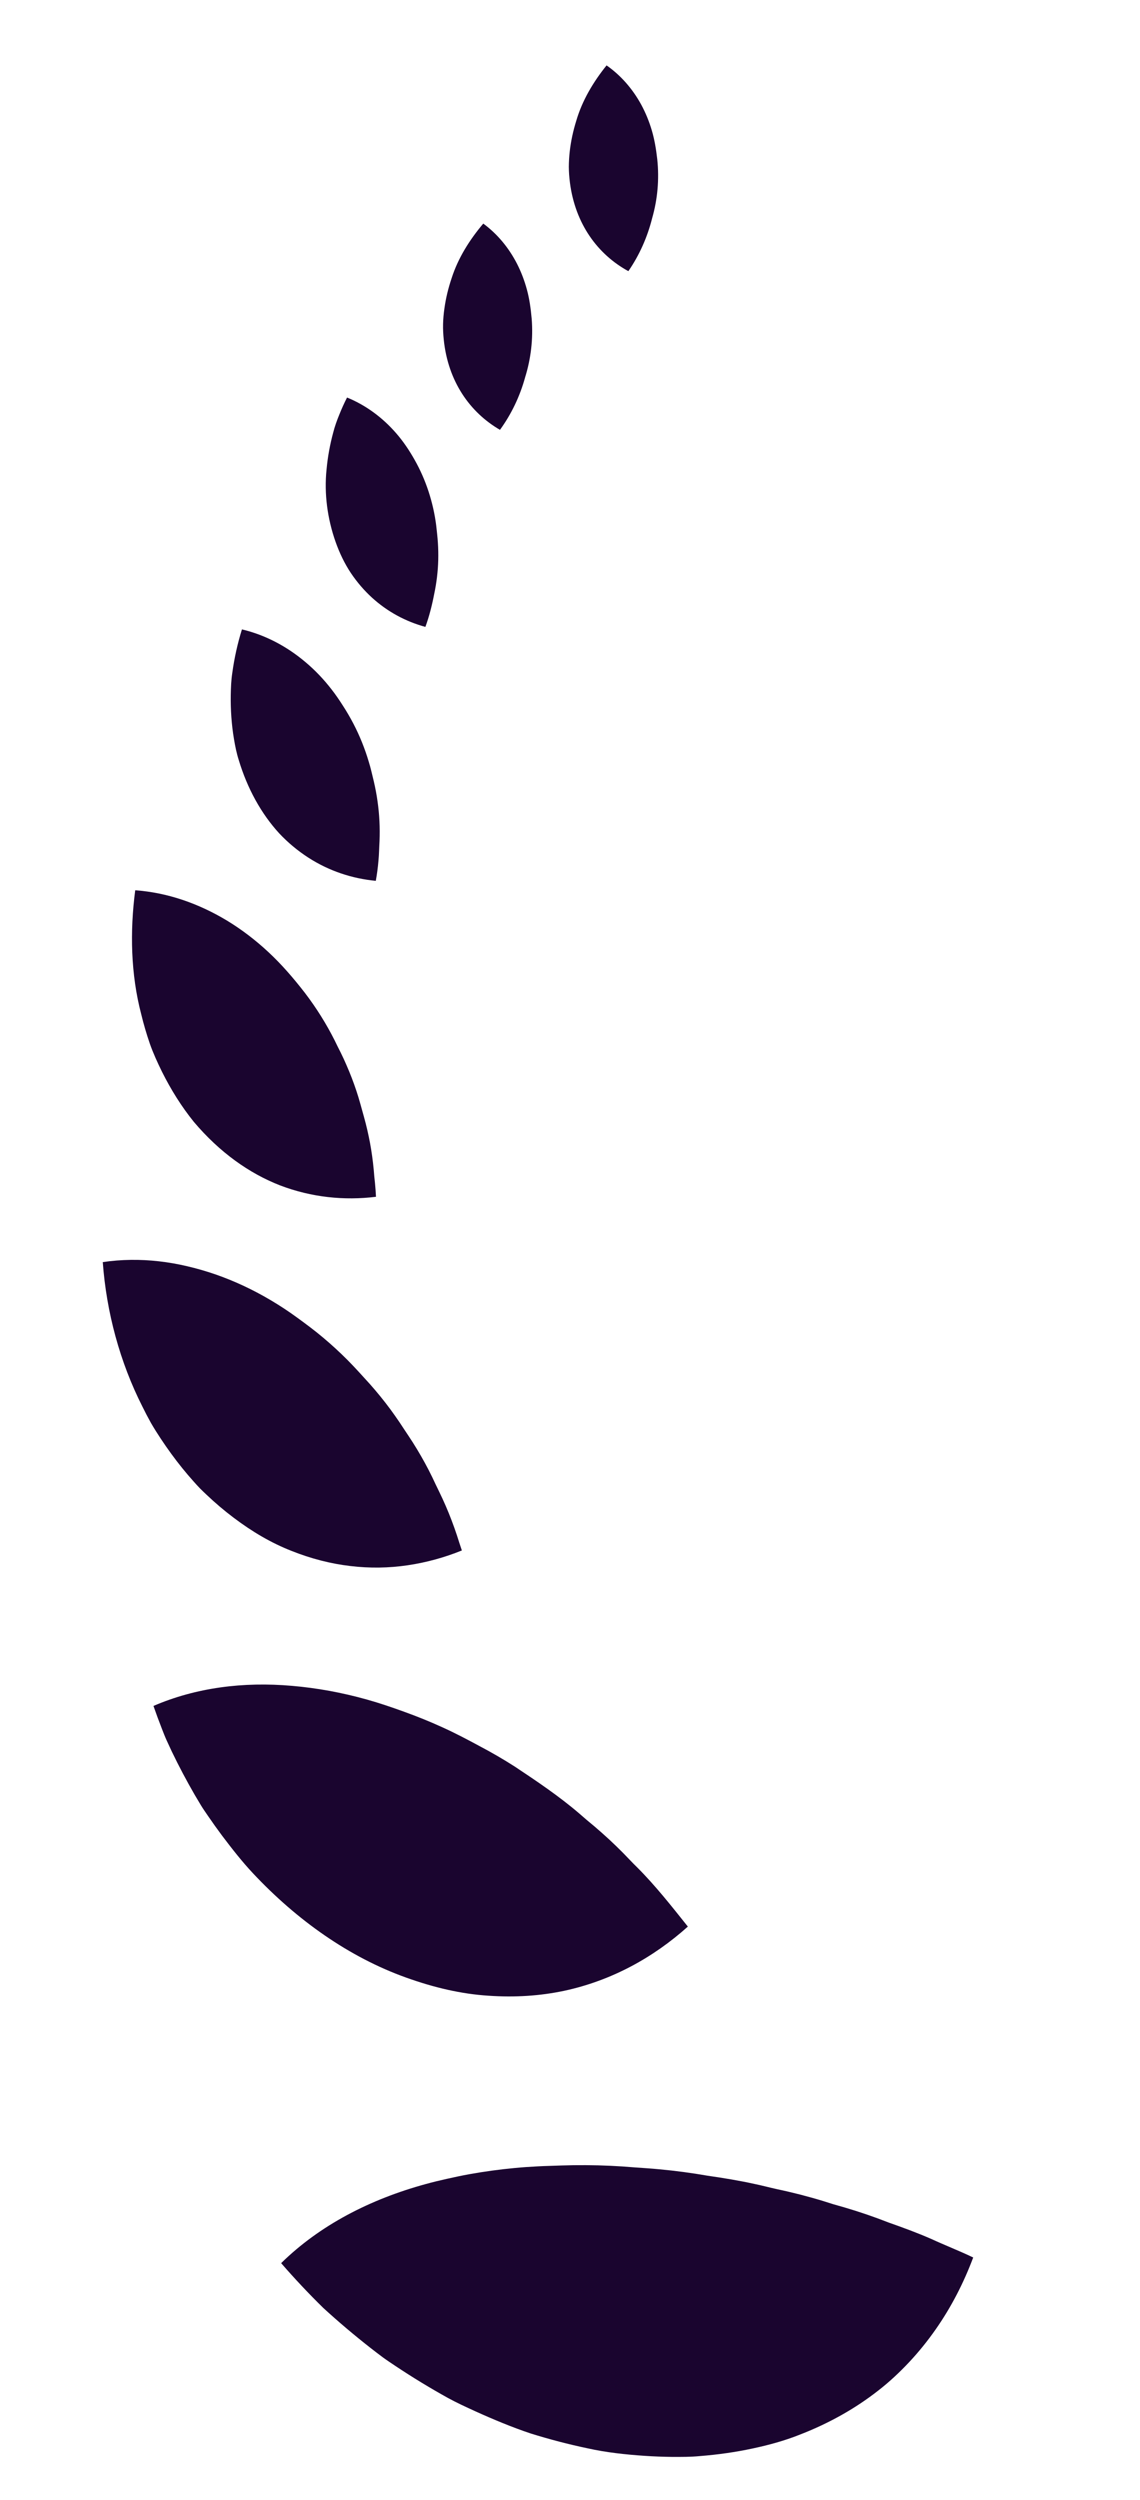 <svg width="26" height="57" viewBox="0 0 26 57" fill="none" xmlns="http://www.w3.org/2000/svg">
<path d="M9.712 49.798C9.871 49.754 10.032 49.715 10.195 49.679C10.359 49.642 10.528 49.606 10.698 49.575C11.037 49.514 11.383 49.466 11.735 49.433C11.911 49.416 12.087 49.404 12.265 49.395C12.444 49.385 12.62 49.383 12.806 49.375C13.175 49.363 13.547 49.365 13.922 49.382C14.11 49.391 14.296 49.403 14.48 49.419C14.666 49.432 14.855 49.444 15.04 49.462C15.411 49.496 15.774 49.545 16.13 49.607C16.493 49.659 16.853 49.718 17.203 49.795C17.379 49.831 17.549 49.877 17.725 49.916C17.901 49.953 18.075 49.994 18.248 50.038C18.42 50.083 18.591 50.13 18.759 50.181L19.01 50.26L19.266 50.333C19.605 50.433 19.936 50.546 20.262 50.674C20.591 50.79 20.92 50.91 21.239 51.05C21.556 51.196 21.881 51.322 22.196 51.473C21.979 52.051 21.697 52.603 21.338 53.115C21.159 53.371 20.961 53.617 20.743 53.851C20.526 54.083 20.285 54.31 20.029 54.508C19.517 54.909 18.92 55.25 18.237 55.514C17.893 55.651 17.539 55.748 17.16 55.829C16.781 55.91 16.382 55.968 15.961 56.001C15.749 56.022 15.544 56.02 15.333 56.02C15.122 56.017 14.909 56.01 14.695 55.995C14.267 55.966 13.826 55.919 13.401 55.824C12.971 55.734 12.538 55.621 12.104 55.486C11.677 55.343 11.257 55.168 10.837 54.978C10.628 54.882 10.415 54.785 10.213 54.674C10.011 54.562 9.81 54.445 9.611 54.324C9.412 54.203 9.215 54.077 9.019 53.947C8.922 53.882 8.823 53.817 8.729 53.748C8.635 53.678 8.542 53.607 8.45 53.535C8.081 53.246 7.721 52.942 7.374 52.624C7.039 52.296 6.718 51.954 6.412 51.602C7.293 50.737 8.438 50.146 9.712 49.798L9.712 49.798Z" fill="#1A052F"/>
<path d="M8.367 38.751C8.654 38.831 8.934 38.927 9.224 39.032C9.515 39.137 9.806 39.254 10.094 39.386C10.384 39.517 10.656 39.661 10.932 39.81C11.21 39.956 11.48 40.113 11.738 40.278C12.246 40.615 12.759 40.961 13.213 41.351L13.383 41.498L13.557 41.643C13.672 41.741 13.784 41.841 13.894 41.942C14.004 42.044 14.111 42.148 14.216 42.254C14.321 42.36 14.42 42.47 14.528 42.574C14.951 42.996 15.317 43.464 15.688 43.928C14.905 44.63 13.955 45.159 12.864 45.393C12.323 45.507 11.747 45.547 11.139 45.504C10.525 45.465 9.907 45.322 9.26 45.09C7.965 44.626 6.776 43.786 5.768 42.711C5.517 42.443 5.291 42.153 5.066 41.856C4.955 41.707 4.847 41.556 4.741 41.401C4.689 41.324 4.634 41.247 4.586 41.168L4.443 40.928C4.256 40.605 4.08 40.273 3.918 39.936L3.8 39.681C3.761 39.596 3.728 39.509 3.694 39.422C3.626 39.248 3.561 39.073 3.5 38.897C4.469 38.479 5.55 38.341 6.661 38.439C7.224 38.487 7.797 38.591 8.367 38.751L8.367 38.751Z" fill="#1A052F"/>
<path d="M4.268 28.871C4.482 28.921 4.699 28.983 4.913 29.057C5.342 29.206 5.765 29.403 6.173 29.645C6.378 29.766 6.579 29.898 6.776 30.042C6.973 30.185 7.178 30.337 7.372 30.501C7.567 30.665 7.753 30.836 7.929 31.013C8.104 31.189 8.267 31.373 8.436 31.558C8.601 31.744 8.757 31.936 8.903 32.133C8.975 32.231 9.045 32.331 9.113 32.431C9.181 32.532 9.246 32.635 9.315 32.736C9.451 32.939 9.576 33.147 9.692 33.359C9.75 33.465 9.805 33.572 9.858 33.681C9.91 33.789 9.959 33.898 10.014 34.007C10.12 34.224 10.216 34.445 10.301 34.669C10.344 34.782 10.384 34.895 10.422 35.009L10.477 35.181L10.534 35.352C10.139 35.512 9.724 35.627 9.296 35.69C8.868 35.753 8.434 35.76 7.99 35.707C7.547 35.655 7.097 35.541 6.646 35.361C6.19 35.182 5.757 34.929 5.328 34.605C5.113 34.443 4.907 34.268 4.708 34.079C4.658 34.032 4.608 33.984 4.56 33.936C4.513 33.887 4.467 33.837 4.422 33.786C4.331 33.685 4.243 33.581 4.156 33.474C3.983 33.26 3.82 33.035 3.665 32.801C3.588 32.684 3.512 32.565 3.442 32.443C3.374 32.321 3.309 32.197 3.247 32.07C2.735 31.06 2.427 29.921 2.344 28.777C2.767 28.715 3.197 28.71 3.626 28.759C3.84 28.783 4.055 28.821 4.268 28.871L4.268 28.871Z" fill="#1A052F"/>
<path d="M5.183 20.994C5.513 21.195 5.827 21.434 6.122 21.709C6.418 21.984 6.687 22.294 6.955 22.64C7.218 22.985 7.443 23.346 7.631 23.719L7.7 23.86L7.771 24.001C7.818 24.096 7.862 24.191 7.903 24.287C7.987 24.479 8.062 24.673 8.127 24.869C8.194 25.065 8.243 25.264 8.3 25.462C8.356 25.662 8.402 25.863 8.44 26.065C8.477 26.267 8.505 26.47 8.524 26.675L8.537 26.828L8.553 26.981C8.563 27.083 8.57 27.185 8.575 27.288C7.85 27.377 7.106 27.302 6.387 27.028C5.683 26.753 5.011 26.277 4.422 25.581C4.14 25.232 3.899 24.847 3.693 24.434C3.592 24.228 3.494 24.015 3.417 23.796C3.342 23.578 3.276 23.354 3.221 23.126C2.982 22.214 2.961 21.241 3.084 20.299C3.811 20.351 4.523 20.595 5.183 20.994L5.183 20.994Z" fill="#1A052F"/>
<path d="M7.565 15.723C7.656 15.84 7.74 15.963 7.822 16.092C7.906 16.221 7.985 16.357 8.059 16.498C8.206 16.78 8.322 17.071 8.41 17.367C8.457 17.515 8.487 17.662 8.525 17.813C8.56 17.964 8.589 18.115 8.61 18.267C8.654 18.57 8.668 18.875 8.656 19.178C8.647 19.329 8.646 19.482 8.631 19.633C8.618 19.784 8.598 19.934 8.571 20.084C8.033 20.033 7.508 19.861 7.034 19.556C6.797 19.403 6.571 19.218 6.365 18.998C6.165 18.779 5.984 18.527 5.826 18.241C5.668 17.955 5.542 17.65 5.446 17.332C5.395 17.173 5.363 17.012 5.336 16.849C5.308 16.685 5.289 16.52 5.277 16.353C5.265 16.186 5.26 16.017 5.263 15.848C5.266 15.68 5.272 15.51 5.298 15.342C5.344 15.007 5.417 14.674 5.518 14.351C6.043 14.475 6.537 14.733 6.968 15.098C7.185 15.28 7.385 15.49 7.565 15.723L7.565 15.723Z" fill="#1A052F"/>
<path d="M9.949 11.983C9.963 12.113 9.979 12.245 9.987 12.376C9.996 12.508 9.998 12.639 9.995 12.77C9.988 13.031 9.957 13.29 9.903 13.543C9.854 13.798 9.791 14.05 9.702 14.294C9.257 14.173 8.84 13.951 8.484 13.627C8.307 13.465 8.144 13.277 8.001 13.064C7.86 12.851 7.746 12.616 7.653 12.354C7.47 11.833 7.389 11.261 7.448 10.701C7.474 10.419 7.525 10.137 7.6 9.861C7.635 9.722 7.684 9.587 7.738 9.455C7.791 9.322 7.85 9.191 7.915 9.064C8.342 9.238 8.724 9.519 9.038 9.881C9.196 10.063 9.332 10.264 9.457 10.486C9.583 10.709 9.69 10.949 9.774 11.206C9.858 11.463 9.916 11.723 9.949 11.983L9.949 11.983Z" fill="#1A052F"/>
<path d="M11.976 8.606C11.857 9.037 11.664 9.442 11.403 9.801C10.716 9.403 10.219 8.696 10.121 7.747C10.109 7.628 10.102 7.508 10.105 7.39C10.108 7.273 10.118 7.155 10.135 7.038C10.167 6.804 10.223 6.571 10.3 6.344C10.447 5.884 10.71 5.467 11.022 5.098C11.342 5.333 11.603 5.647 11.792 6.015C11.886 6.199 11.962 6.397 12.018 6.606C12.075 6.815 12.105 7.031 12.126 7.265C12.163 7.729 12.108 8.182 11.976 8.605L11.976 8.606Z" fill="#1A052F"/>
<path d="M14.874 4.974C14.765 5.408 14.583 5.818 14.331 6.183C13.634 5.802 13.119 5.108 12.998 4.161C12.983 4.043 12.974 3.923 12.973 3.805C12.974 3.688 12.981 3.57 12.994 3.453C13.021 3.218 13.071 2.984 13.143 2.754C13.278 2.291 13.531 1.868 13.834 1.491C14.159 1.718 14.428 2.026 14.626 2.389C14.724 2.571 14.805 2.766 14.866 2.974C14.928 3.182 14.963 3.397 14.99 3.63C15.039 4.093 14.996 4.548 14.874 4.974L14.874 4.974Z" fill="#1A052F"/>
</svg>
